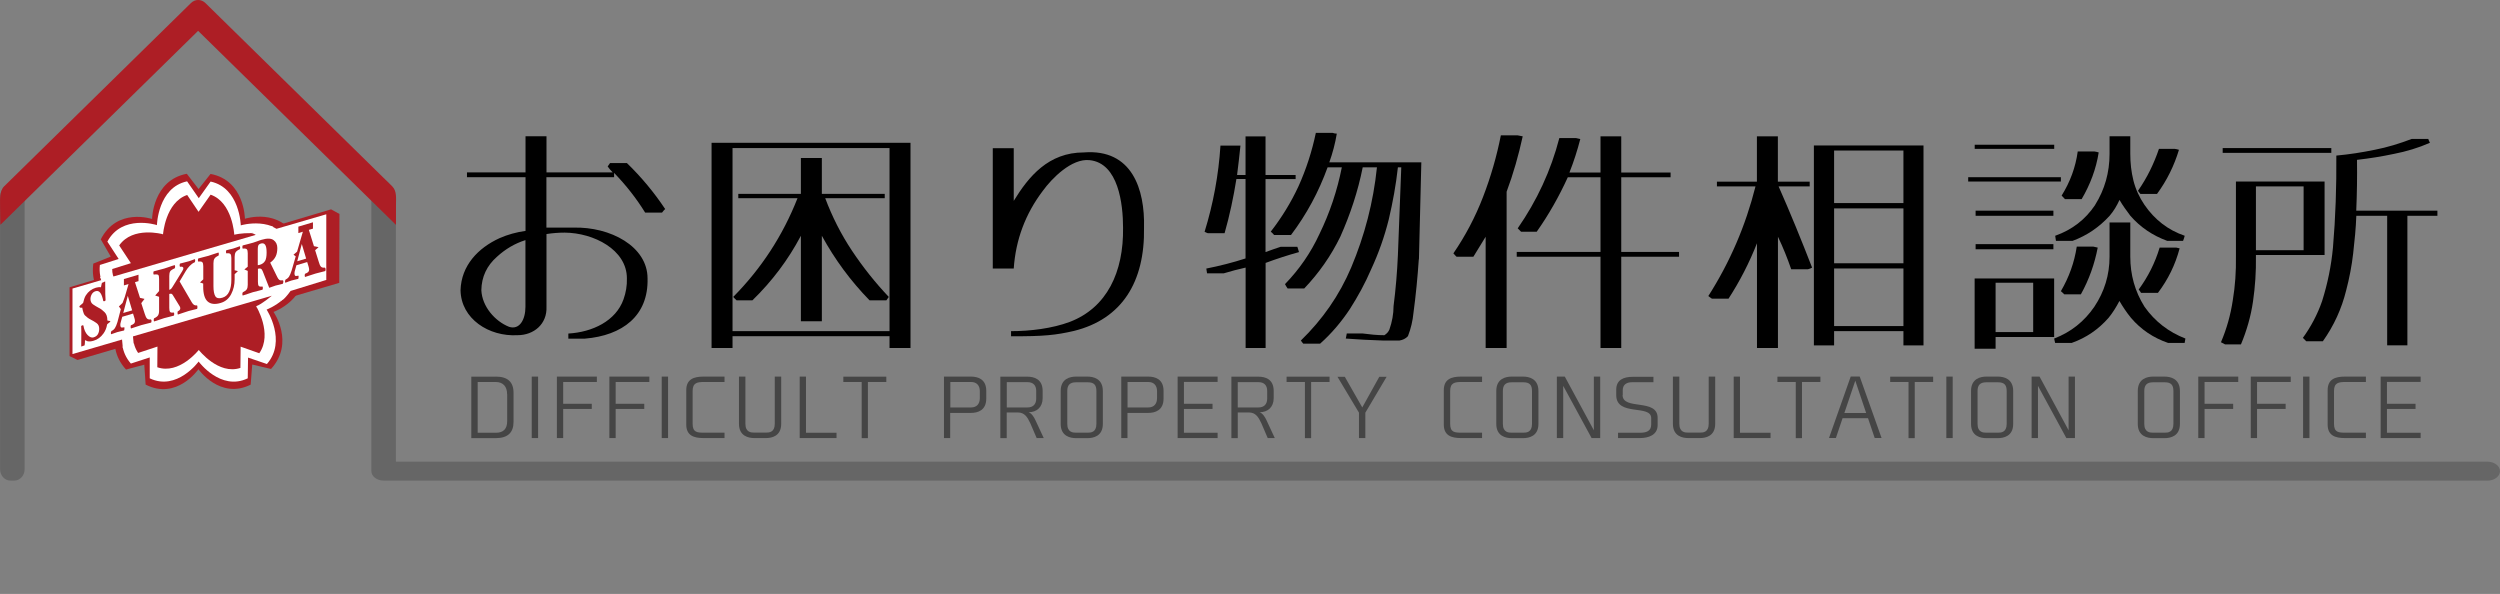 <?xml version="1.0" encoding="UTF-8"?>
<svg id="_レイヤー_1" data-name="レイヤー_1" xmlns="http://www.w3.org/2000/svg" width="333.91" height="79.33" viewBox="0 0 333.91 79.33">
  <rect x="0" y="0" width="333.91" height="79.33" fill="#808080" stroke="none"/>
  <defs>
    <style>
      .cls-1 {
        fill: none;
        stroke: #211613;
        stroke-width: .55px;
      }

      .cls-2 {
        fill: #fff;
      }

      .cls-3 {
        opacity: .46;
      }

      .cls-4 {
        fill: #ad1e25;
      }

      .cls-5 {
        fill: #666;
      }
    </style>
  </defs>
  <g>
    <path d="M72.98,30.4h3.6c4.95-.13,9.91,2.51,9.91,6.79.13,4.99-3.35,7.62-8.36,8.04h-2.22v-.68c3.22-.19,6.34-1.67,7.37-4.57.32-.9.48-1.83.45-2.8,0-3.83-4.44-6.08-8.3-6.11-.8,0-1.61.06-2.44.19v9.71c.1,2.32-1.7,3.8-3.86,3.8-3.83.22-7.56-2.19-7.62-6.01.1-3.28,2.32-5.63,5.21-6.95,1.09-.48,2.25-.8,3.47-.97v-7.17h-7.82v-.64h7.82v-4.83h2.8v4.83h8.85c-.26-.26-.48-.51-.68-.8.1-.13.22-.29.32-.45h2.25c1.93,1.87,3.63,3.92,5.11,6.14-.13.13-.29.29-.42.48h-2.25c-1.19-1.93-2.57-3.67-4.15-5.31v.58h-9.04v6.72ZM70.18,32.07c-1.42.45-2.67,1.19-3.8,2.22-1.35,1.19-2.06,2.67-2.09,4.47.1,2.19,1.83,4.15,3.7,4.89,1.38.45,2.19-.93,2.19-2.67v-8.91Z"/>
    <path d="M121.61,46.48h-2.8v-1.58h-20.97v1.58h-2.8v-27.41h26.57v27.41ZM118.81,19.78h-20.97v24.45h20.97v-24.45ZM113.79,33.48c1.48,2.22,3.12,4.28,4.92,6.18-.1.16-.22.29-.32.45h-2.25c-2.51-2.57-4.63-5.44-6.37-8.62v11.42h-2.8v-11.42c-1.7,3.22-3.86,6.08-6.47,8.62h-2.12c-.16-.16-.32-.29-.45-.45,3.76-3.8,6.63-8.2,8.59-13.19h-7.91v-.58h8.36v-4.79h2.8v4.79h8.4v.58h-7.95c.93,2.48,2.12,4.83,3.57,7.01Z"/>
    <path d="M143.44,44.2c-2.38.55-4.02.74-8.4.71v-.68c2.54,0,5.5-.35,7.88-1.25,4.92-1.9,7.17-6.63,7.08-12.58,0-3.12-.61-8.62-4.47-9.01-2.41-.26-5.05,2.45-6.24,4.09-2.32,3.06-3.63,6.53-3.89,10.39h-2.8v-16.08h2.8v7.04c1.99-3.25,4.63-6.47,9.36-6.47,6.46-.51,8.17,4.95,8.04,10.04.13,7.27-2.96,12.22-9.36,13.8Z"/>
    <path d="M169.04,35.09v11.39h-2.67v-10.74c-1,.22-1.96.48-2.93.77h-2.22l-.1-.64c1.77-.35,3.54-.8,5.24-1.35v-10.61h-1.22c-.39,2.44-.9,4.86-1.58,7.24h-2.22c-.16-.03-.29-.13-.45-.19,1.16-3.76,1.87-7.59,2.12-11.51h2.67c-.13,1.32-.29,2.64-.45,3.92h1.13v-5.15h2.67v5.15h4.02v.55h-4.02v9.75c.68-.26,1.35-.48,2.03-.71h2.22l.22.71c-1.51.42-2.99.9-4.47,1.45ZM189.5,34.64c-.16,2.38-.39,4.76-.71,7.14-.1,1.06-.35,2.12-.74,3.12-.32.35-.71.51-1.13.58h-2.25c-1.64-.06-3.28-.13-4.92-.26.03-.22.1-.42.13-.68h2.12c.97.13,1.93.23,2.9.23.32-.19.55-.45.68-.77.35-1,.55-2.06.55-3.12.29-2.25.48-4.54.58-6.82l.45-11.71h-.45c-.26,2.35-.68,4.66-1.22,6.95-.58,2.32-1.35,4.5-2.35,6.66-.8,1.87-1.77,3.63-2.86,5.34-1.13,1.7-2.44,3.25-3.96,4.6h-2.25c-.13-.13-.22-.29-.32-.42,2.89-2.8,5.15-6.05,6.72-9.75,1.8-4.28,2.96-8.72,3.44-13.38h-1.9c-.64,3.22-1.67,6.3-2.99,9.26-1.25,2.57-2.86,4.86-4.82,6.92h-2.22c-.13-.19-.26-.39-.35-.58,1.9-1.96,3.44-4.18,4.6-6.69,1.38-2.83,2.38-5.82,2.99-8.91h-1.9c-1.19,3.28-2.8,6.27-4.89,9.04h-2.25c-.13-.16-.29-.32-.45-.45,1.45-1.87,2.7-3.89,3.7-6.05,1.03-2.28,1.8-4.66,2.32-7.14h2.25c.19.06.35.1.55.1-.22,1.32-.55,2.57-1,3.83h12.29l-.32,12.96Z"/>
    <path d="M201.23,25.6v20.88h-2.8v-14.86l-1.64,2.67h-2.25c-.13-.13-.29-.29-.42-.45,1.61-2.35,2.93-4.86,3.96-7.53,1.03-2.67,1.83-5.44,2.38-8.23h2.25l.67.13c-.55,2.51-1.25,4.99-2.15,7.4ZM224.26,34.29h-7.72v12.19h-2.77v-12.19h-11.19v-.64h11.19v-9.97h-4.37c-1.16,2.54-2.54,4.99-4.15,7.27h-2.09l-.45-.45c2.57-3.7,4.44-7.72,5.56-12.06h2.22c.19.03.39.1.58.13-.39,1.51-.87,3.02-1.45,4.47h4.15v-4.83h2.77v4.83h6.59v.64h-6.59v9.97h7.72v.64Z"/>
    <path d="M242.04,35.74c-.16.1-.35.16-.55.22h-2.25c-.51-1.48-1.09-2.93-1.77-4.34v14.86h-2.8v-13.99c-1.03,2.61-2.28,5.05-3.8,7.4h-2.22c-.16-.1-.32-.23-.48-.35,2.9-4.54,4.99-9.42,6.3-14.64h-5.15v-.64h5.34v-6.05h2.8v6.05h4.25v.64h-4.15c1.58,3.57,3.06,7.21,4.47,10.84ZM256.9,46.13h-2.67v-1.9h-9.26v1.9h-2.7v-26.7h14.64v26.7ZM244.97,27.12h9.26v-7.01h-9.26v7.01ZM254.23,35.16v-7.33h-9.26v7.33h9.26ZM254.23,35.86h-9.26v7.69h9.26v-7.69Z"/>
    <path d="M262.88,23.67h12.38v.58h-12.38v-.58ZM263.75,19.33h10.62v.55h-10.62v-.55ZM266.54,45v1.58h-2.8v-9.39h10.62v7.82h-7.82ZM263.87,28.82v-.68h10.39v.68h-10.39ZM274.26,33.29h-10.39v-.68h10.39v.68ZM271.56,37.76h-5.02v6.59h5.02v-6.59ZM291.89,45.22l-.1.58h-2.22c-1.96-.68-3.6-1.77-4.95-3.35-.58-.71-1.09-1.48-1.54-2.25-.42.8-.9,1.58-1.45,2.25-1.35,1.54-2.99,2.67-4.92,3.35h-2.22c-.03-.19-.1-.39-.13-.58,2.25-.87,4.02-2.28,5.37-4.25,1.35-2.03,2.03-4.25,2.03-6.69v-4.57h2.77v4.57c0,2.41.61,4.63,1.9,6.69,1.38,1.96,3.22,3.38,5.47,4.25ZM279.83,27.37c1.29-2.06,1.93-4.34,1.93-6.82v-2.35h2.77v2.35c0,1.22.13,2.41.42,3.57.29,1.16.8,2.25,1.48,3.25,1.35,1.96,3.12,3.35,5.37,4.12-.06.22-.13.45-.22.68h-2.12c-1.93-.71-3.57-1.8-4.92-3.35-.51-.68-1.03-1.38-1.45-2.12-.35.77-.77,1.48-1.32,2.12-1.38,1.51-3.02,2.64-4.95,3.35h-2.22l-.1-.68c2.25-.8,4.02-2.15,5.34-4.12ZM277.38,32.94h2.22c.19.03.39.1.58.13-.42,2.19-1.16,4.28-2.25,6.24h-2.22c-.13-.13-.29-.29-.45-.42,1.09-1.87,1.8-3.83,2.12-5.95ZM275.36,26.12c1.13-1.8,1.87-3.8,2.15-5.89h2.22c.19.03.39.06.58.13-.35,2.22-1.13,4.28-2.28,6.24h-2.22l-.45-.48ZM285.56,25.48c1.22-1.74,2.12-3.6,2.8-5.6h2.09c.19.03.39.06.58.13-.64,2.12-1.61,4.09-2.93,5.89h-2.22c-.13-.13-.22-.29-.32-.42ZM288.45,33.07h2.22l.45.1c-.58,2.19-1.54,4.15-2.9,5.95h-2.25c-.1-.16-.19-.32-.32-.45,1.25-1.7,2.19-3.57,2.8-5.6Z"/>
    <path d="M301.31,34.29c.03,1.99-.1,3.99-.39,5.98-.29,1.99-.84,3.89-1.61,5.73h-2.12l-.55-.29c.77-1.8,1.29-3.67,1.58-5.6.32-1.93.45-3.86.42-5.82v-10.04h11.84v9.81h-9.17v.22ZM296.87,19.78h14.51v.64h-14.51v-.64ZM307.68,24.9h-6.37v8.52h6.37v-8.52ZM325.56,28.82h-4.02v17.3h-2.7v-17.3h-4.12c-.06,1.67-.23,3.35-.42,5.02-.19,1.67-.51,3.31-.93,4.92-.61,2.48-1.64,4.73-3.12,6.82h-2.22c-.13-.16-.29-.29-.45-.45,1.09-1.51,1.96-3.15,2.57-4.92.74-2.35,1.22-4.7,1.45-7.14.35-4.08.48-8.17.45-12.29,1.74-.16,3.41-.42,5.11-.77,1.67-.32,3.35-.84,4.95-1.45h2.22c.06.16.13.35.22.51-1.54.68-3.15,1.16-4.79,1.48-1.64.35-3.28.61-4.95.8.03,2.25,0,4.5-.1,6.79h10.84v.68Z"/>
  </g>
  <g class="cls-3">
    <path d="M66.22,50.3c1.57,0,2.37.7,2.37,2.17v3.88c0,1.45-.8,2.17-2.37,2.17h-3.27v-8.21h3.27ZM67.73,52.64c0-.98-.51-1.62-1.52-1.62h-2.41v6.78h2.45c1,0,1.49-.54,1.49-1.54v-3.62Z"/>
    <path d="M71.02,58.51v-8.21h.85v8.21h-.85Z"/>
    <path d="M74.38,58.51v-8.21h5.34v.72h-4.5v2.91h3.82v.69h-3.82v3.89h-.84Z"/>
    <path d="M81.39,58.51v-8.21h5.34v.72h-4.5v2.91h3.82v.69h-3.82v3.89h-.84Z"/>
    <path d="M88.38,58.51v-8.21h.85v8.21h-.85Z"/>
    <path d="M91.66,52.11c0-1.46,1.01-1.81,2.29-1.81h2.82v.72h-2.68c-.95,0-1.58.08-1.58,1.21v4.36c0,1.18.6,1.2,1.58,1.2h2.68v.72h-2.82c-1.28,0-2.29-.34-2.29-1.8v-4.6Z"/>
    <path d="M103.49,50.3h.85v6.31c0,1.65-1.27,1.9-2.02,1.9h-1.58c-.75,0-2.04-.25-2.04-1.9v-6.31h.86v6.31c0,1.15.79,1.17,1.17,1.17h1.59c.39,0,1.16-.02,1.16-1.17v-6.31Z"/>
    <path d="M107.65,50.3v7.5h4.08v.71h-4.92v-8.21h.84Z"/>
    <path d="M112.64,51.02v-.71h5.74v.71h-2.46v7.5h-.83v-7.5h-2.46Z"/>
    <path d="M129.69,50.3c.9,0,2.04.32,2.04,1.91v1.02c0,1.58-1.13,1.92-2.04,1.92h-2.78v3.36s-.83,0-.83,0v-8.21h3.61ZM130.87,52.25c0-.76-.42-1.23-1.17-1.23h-2.77v3.4h2.78c.74,0,1.16-.47,1.16-1.24v-.94Z"/>
    <path d="M139.4,58.51h-.94l-.84-1.96c-.39-.83-.76-1.46-1.68-1.46h-1.48v3.43h-.85v-8.21h3.61c.9,0,2.04.32,2.04,1.91v.96c0,1.2-.79,1.88-1.87,1.88.41.16.72.65.92,1.09l1.1,2.37ZM134.47,54.42h2.77c.75,0,1.16-.44,1.16-1.17v-1.04c0-.74-.4-1.17-1.17-1.17h-2.76v3.39Z"/>
    <path d="M145.26,50.3c.75,0,2.04.26,2.04,1.92v4.4c0,1.65-1.28,1.9-2.04,1.9h-1.55c-.75,0-2.04-.25-2.04-1.9v-4.4c0-1.66,1.28-1.92,2.04-1.92h1.55ZM146.44,52.22c0-.8-.32-1.16-1.15-1.16h-1.57c-.83,0-1.17.38-1.17,1.16v4.4c0,1.15.79,1.17,1.17,1.17h1.56c.39,0,1.16-.02,1.16-1.17v-4.4Z"/>
    <path d="M153.37,50.3c.9,0,2.04.32,2.04,1.91v1.02c0,1.58-1.13,1.92-2.04,1.92h-2.78v3.36s-.83,0-.83,0v-8.21h3.61ZM154.54,52.25c0-.76-.42-1.23-1.17-1.23h-2.77v3.4h2.78c.74,0,1.16-.47,1.16-1.24v-.94Z"/>
    <path d="M157.29,58.51v-8.21h5.34v.71h-4.5v2.92h3.82v.69h-3.82v3.18h4.5v.71h-5.34Z"/>
    <path d="M170.26,58.51h-.94l-.84-1.96c-.39-.83-.76-1.46-1.68-1.46h-1.48v3.43h-.85v-8.21h3.61c.91,0,2.04.32,2.04,1.91v.96c0,1.2-.79,1.88-1.87,1.88.41.16.72.65.92,1.09l1.1,2.37ZM165.32,54.42h2.77c.75,0,1.16-.44,1.16-1.17v-1.04c0-.74-.4-1.17-1.17-1.17h-2.76v3.39Z"/>
    <path d="M171.84,51.02v-.71h5.74v.71h-2.46v7.5h-.83v-7.5h-2.46Z"/>
    <path d="M185.2,50.33l-2.84,4.79v3.39h-.85v-3.39s-2.87-4.79-2.87-4.79h.98l2.33,4.09,2.27-4.09h.98Z"/>
    <path d="M192.84,52.11c0-1.46,1.01-1.81,2.29-1.81h2.82v.72h-2.68c-.95,0-1.58.08-1.58,1.21v4.36c0,1.18.6,1.2,1.58,1.2h2.68v.72h-2.82c-1.28,0-2.29-.34-2.29-1.8v-4.6Z"/>
    <path d="M203.44,50.3c.75,0,2.04.26,2.04,1.92v4.4c0,1.65-1.28,1.9-2.04,1.9h-1.55c-.75,0-2.04-.25-2.04-1.9v-4.4c0-1.66,1.28-1.92,2.04-1.92h1.55ZM204.62,52.22c0-.8-.32-1.16-1.15-1.16h-1.57c-.83,0-1.17.38-1.17,1.16v4.4c0,1.15.79,1.17,1.17,1.17h1.56c.39,0,1.16-.02,1.16-1.17v-4.4Z"/>
    <path d="M212.88,57.49v-7.19h.85v8.21h-1.15l-3.79-6.97v6.97h-.85v-8.21h1.06l3.89,7.19Z"/>
    <path d="M216.72,52.76c0,2.09,4.68.4,4.68,3.05v.97c0,1.33-1.23,1.73-2.36,1.73h-2.93v-.71h2.92c.79,0,1.51-.17,1.51-1.1v-.85c0-1.88-4.67-.18-4.67-3.08v-.73c0-1.33,1.02-1.71,2.2-1.71h2.77v.72h-2.85c-.69,0-1.25.29-1.25,1.06v.66Z"/>
    <path d="M228.24,50.3h.85v6.31c0,1.65-1.27,1.9-2.03,1.9h-1.58c-.75,0-2.04-.25-2.04-1.9v-6.31h.86v6.31c0,1.15.79,1.17,1.17,1.17h1.59c.39,0,1.16-.02,1.16-1.17v-6.31Z"/>
    <path d="M232.4,50.3v7.5h4.08v.71h-4.92v-8.21h.84Z"/>
    <path d="M237.4,51.02v-.71h5.74v.71h-2.46v7.5h-.83v-7.5h-2.46Z"/>
    <path d="M249.49,55.86h-3.39l-.89,2.64h-.92l2.9-8.21h1.2l2.92,8.21h-.92l-.89-2.64ZM246.33,55.16h2.92l-1.45-4.31-1.46,4.31Z"/>
    <path d="M252.46,51.02v-.71h5.74v.71h-2.46v7.5h-.83v-7.5h-2.46Z"/>
    <path d="M259.96,58.51v-8.21h.85v8.21h-.85Z"/>
    <path d="M266.85,50.3c.75,0,2.04.26,2.04,1.92v4.4c0,1.65-1.28,1.9-2.04,1.9h-1.55c-.75,0-2.04-.25-2.04-1.9v-4.4c0-1.66,1.28-1.92,2.04-1.92h1.55ZM268.02,52.22c0-.8-.32-1.16-1.15-1.16h-1.57c-.83,0-1.17.38-1.17,1.16v4.4c0,1.15.79,1.17,1.17,1.17h1.56c.39,0,1.16-.02,1.16-1.17v-4.4Z"/>
    <path d="M276.29,57.49v-7.19h.85v8.21h-1.15l-3.79-6.97v6.97h-.85v-8.21h1.06l3.89,7.19Z"/>
    <path d="M289.12,50.3c.75,0,2.04.26,2.04,1.92v4.4c0,1.65-1.28,1.9-2.04,1.9h-1.55c-.75,0-2.04-.25-2.04-1.9v-4.4c0-1.66,1.28-1.92,2.04-1.92h1.55ZM290.29,52.22c0-.8-.32-1.16-1.15-1.16h-1.57c-.83,0-1.17.38-1.17,1.16v4.4c0,1.15.79,1.17,1.17,1.17h1.56c.39,0,1.16-.02,1.16-1.17v-4.4Z"/>
    <path d="M293.61,58.51v-8.21h5.34v.72h-4.5v2.91h3.82v.69h-3.82v3.89h-.84Z"/>
    <path d="M300.62,58.51v-8.21h5.34v.72h-4.5v2.91h3.82v.69h-3.82v3.89h-.84Z"/>
    <path d="M307.61,58.51v-8.21h.85v8.21h-.85Z"/>
    <path d="M310.89,52.11c0-1.46,1.01-1.81,2.29-1.81h2.82v.72h-2.68c-.95,0-1.58.08-1.58,1.21v4.36c0,1.18.6,1.2,1.58,1.2h2.68v.72h-2.82c-1.28,0-2.29-.34-2.29-1.8v-4.6Z"/>
    <path d="M317.97,58.51v-8.21h5.34v.71h-4.5v2.92h3.82v.69h-3.82v3.18h4.5v.71h-5.34Z"/>
  </g>
  <g>
    <path class="cls-5" d="M1.39,64.19c-.76,0-1.38-.68-1.38-1.51V26.35c0-.99.73-1.79,1.64-1.79s1.64.8,1.64,1.79v36.33c0,.83-.62,1.51-1.38,1.51h-.51Z"/>
    <path class="cls-5" d="M332.23,64.19H51.24c-.91,0-1.64-.57-1.64-1.27V26.82c0-.7,1.46-3.22,2.1-2.59.91.88,1.18,1.99,1.18,2.69v34.74h279.35c.91,0,1.68.57,1.68,1.27s-.77,1.27-1.68,1.27Z"/>
    <path class="cls-4" d="M52.88,30.03L26.46,4.12.05,30.03s-.04-1.26-.04-2.4c0-.93-.1-2.12.55-2.75L25.5.41c.56-.55,1.38-.55,1.94,0l24.94,24.47c.64.63.51,1.58.51,2.51v2.64Z"/>
  </g>
  <g>
    <line class="cls-1" x1="9.57" y1="44.03" x2="44.25" y2="32.17"/>
    <path class="cls-4" d="M33.48,51.38l.21-2.69,2.51.59c3.21-3.52.33-7.62.33-7.62,0,0,4.72-1.63,4.09-6.46l-2.35-.99,1.35-2.26c-2.19-4.3-6.91-2.73-6.91-2.73,0,0-.03-5.13-4.59-5.99l-1.6,2.02-1.57-2.04c-4.56.86-4.64,6.04-4.64,6.04,0,0-4.66-1.58-6.85,2.72l1.33,2.3-2.33.94c-.63,4.83,4.03,6.43,4.03,6.43,0,0-2.87,4.2.34,7.72l2.44-.65.18,2.66c4.17,2.13,7.05-2.05,7.05-2.05,0,0,2.9,4.1,6.97,2.06"/>
    <path class="cls-2" d="M20.87,30.04s-4.57-1.43-6.53,2.23l1.51,2.32-2.51.8c-.45,4.17,4.14,5.94,4.14,5.94,0,0-2.7,4.13,0,7.23l2.52-.82v2.79c3.63,1.74,6.53-2.24,6.53-2.24,0,0,2.94,3.99,6.56,2.24l.04-2.77,2.52.86c2.7-3.09-.04-7.27-.04-7.27,0,0,4.49-1.67,4.04-5.84l-2.49-.9,1.56-2.25c-1.96-3.65-6.56-2.26-6.56-2.26,0,0-.12-5.01-4.03-5.85l-1.58,2.22-1.56-2.25c-3.91.83-4.03,5.85-4.03,5.85"/>
    <path class="cls-4" d="M21.74,31.28s-4-1.11-5.82,1.5l1.56,2.37-2.49.78c-.01,3.24,3.9,4.91,3.9,4.91,0,0-2.24,3.66-.44,6.3l2.58-.85-.02,2.76c2.92,1.02,5.54-2.31,5.54-2.31,0,0,2.62,3.38,5.56,2.4l.03-2.84,2.49.88c1.82-2.61-.42-6.29-.42-6.29,0,0,3.86-1.57,3.87-4.82l-2.56-.91,1.56-2.22c-1.8-2.63-5.79-1.59-5.79-1.59,0,0-.23-4.33-3.16-5.35l-1.61,2.29-1.52-2.25c-2.93.99-3.23,5.3-3.23,5.3"/>
    <polygon class="cls-4" points="9.29 47.56 9.29 38.37 44.22 27.96 45.34 28.58 45.31 37.78 10.35 48.08 9.29 47.56"/>
    <path class="cls-2" d="M43.61,37.38l-4.8,1.48s-.69.97-1.05,1.18c-.36.21-3.42,1.08-3.42,1.08l-.13-.22c.77-.27,2.09-1.4,2.09-1.4l-18.54,5.43.1,1.05-1.46.43-.1-1.06-6.62,1.94v-8.75l3.83-1.12-.13-.42,1.63-.46.14.39,19.01-5.56s-.33-.22-.61-.24c-.33-.03,2.78-.89,2.78-.89l.6.32,6.65-1.94v8.75Z"/>
    <path class="cls-4" d="M13.22,41.13c.27.14.52.34.76.58.24.24.36.6.36,1.07,0,.09.4.05.4.14,0,.11-.43.33-.44.44-.07.44-.23.83-.48,1.18-.35.49-.79.82-1.32.97-.33.1-.6.12-.84.06-.03,0-.28-.17-.31-.11,0,0,0,.71-.1.7-.12,0-.27.11-.4.12,0-.23.01-1.31.01-1.7s0-.72-.02-1.01c0-.02.02-.04.06-.07.04-.03.07-.05.1-.05.03,0,.06-.01.09,0,.03,0,.05.02.05.04.09.54.27.96.55,1.25.28.29.55.4.81.32.26-.08.46-.22.57-.42.12-.2.18-.44.18-.72,0-.35-.12-.6-.36-.77-.24-.17-.49-.32-.77-.46-.28-.14-.54-.33-.78-.57-.24-.24-.36-1.03-.36-1.03,0,0-.42.09-.37-.19.01-.05.47-.39.49-.44.08-.35.2-.77.37-1.02.32-.5.77-.84,1.33-1.01.25-.07.47-.1.65-.06.08.01.11-.62.2-.61.11,0,.29-.16.4-.16,0,.23,0,1.33.01,1.67.01.34.03.62.04.84,0,.02-.02.04-.06.07-.04.03-.07.04-.09.05-.03,0-.06.01-.1,0-.03,0-.05-.02-.06-.04-.09-.47-.22-.83-.38-1.06-.17-.23-.38-.32-.63-.24-.22.06-.39.19-.51.39-.12.2-.19.42-.19.66,0,.32.12.56.35.72.23.16.49.31.78.47"/>
    <path class="cls-4" d="M26.37,41.03s0,.09-.02.15c-.01.05-.02.08-.04.08-.23.07-.41.11-.57.14-.15.03-.34.08-.55.14-.21.06-.44.14-.7.23-.26.09-.5.17-.72.24-.01,0-.03-.02-.04-.07-.01-.05-.02-.09-.02-.13,0-.03,0-.08.01-.13,0-.05.02-.09.03-.1.11-.05.2-.11.25-.18.06-.06.08-.14.08-.23,0-.04,0-.08-.02-.13-.02-.05-.04-.11-.09-.18l-.89-1.45c-.05-.09-.11-.14-.17-.17-.06-.02-.16-.02-.3.02v1.85c0,.26.03.44.1.54.07.1.24.13.5.09.01,0,.03.02.04.07.01.05.02.09.02.12,0,.04,0,.08-.02.14,0,.05-.02.08-.04.09-.22.07-.44.12-.65.17-.21.05-.42.1-.63.16-.21.06-.43.14-.66.22-.23.08-.45.16-.68.22-.01,0-.03-.02-.04-.06-.01-.04-.02-.09-.02-.13,0-.03,0-.08.02-.13.01-.05.02-.09.04-.1.27-.12.44-.26.53-.4.08-.14.13-.34.13-.61v-1.86s-.52-.17-.52-.17l.52-.6v-1.6c0-.26-.03-.44-.09-.53-.06-.09-.26-.11-.62-.07-.01,0-.03-.03-.04-.08-.01-.05-.02-.09-.02-.12,0-.05,0-.09.02-.15.01-.05.02-.08.04-.08.23-.07.46-.13.71-.19.24-.06.47-.12.68-.18.21-.06.44-.14.69-.23.25-.09.48-.17.71-.23.01,0,.03.02.04.07.01.05.02.09.02.13,0,.03,0,.08-.02.14-.01.06-.02.09-.04.09-.32.14-.52.28-.6.41-.08.14-.12.34-.12.61v1.85c.09-.03.16-.06.22-.11.06-.05.12-.14.2-.26l1.32-2.14c.04-.07.07-.13.1-.19.02-.05.04-.11.04-.18,0-.08-.03-.14-.1-.18-.06-.04-.18-.04-.34-.02-.01,0-.03-.03-.04-.08-.01-.05-.02-.09-.02-.12,0-.04,0-.09.02-.14.01-.05.02-.08.04-.09.16-.05.36-.1.59-.15.23-.05.43-.1.61-.16.15-.04.29-.09.42-.15.13-.06.24-.1.34-.13.01,0,.03.02.04.06.01.04.02.09.02.13,0,.04,0,.09-.02.14-.01.06-.03.08-.04.09-.26.11-.48.28-.68.49-.2.21-.37.43-.51.67l-.83,1.4,1.62,2.78c.1.18.21.29.32.36.11.06.24.08.38.06.01,0,.03.02.04.07.01.05.02.09.02.13"/>
    <path class="cls-4" d="M32.08,33.07s0,.08-.02.13c-.01.06-.02.09-.04.09-.27.12-.44.25-.54.39-.09.14-.14.35-.14.62v1.8s.44.11.44.11l-.44.41v.71c0,.7-.15,1.35-.46,1.95-.31.6-.78,1-1.4,1.18-.76.23-1.34.16-1.74-.19-.4-.35-.6-1.02-.6-2v-.4s-.43-.15-.43-.15l.44-.41v-1.76c0-.26-.04-.44-.13-.53-.08-.09-.26-.12-.53-.08-.01,0-.03-.03-.04-.07-.01-.05-.02-.09-.02-.12,0-.04,0-.08.02-.14.01-.06.02-.08.04-.09.22-.07.45-.13.68-.18.23-.05.45-.11.66-.17.21-.06.43-.13.66-.22.23-.08.46-.16.68-.22.01,0,.03.02.04.07.01.05.02.09.02.13,0,.03,0,.08-.02.13-.01.06-.02.09-.04.09-.27.12-.44.25-.53.4-.09.15-.13.35-.13.61v3.05c0,.65.09,1.11.26,1.37.17.26.49.32.94.18.41-.12.71-.39.9-.81.2-.42.29-.94.29-1.57v-2.93c0-.26-.04-.44-.13-.53-.09-.09-.27-.12-.53-.08-.01,0-.03-.03-.04-.08-.01-.05-.02-.09-.02-.12,0-.04,0-.09.02-.14.01-.05.02-.08.04-.08.15-.04.3-.08.44-.11.14-.03.29-.06.45-.11.16-.05.31-.1.44-.15.14-.06.29-.11.45-.16.01,0,.03.02.04.07.01.05.02.09.02.13"/>
    <path class="cls-4" d="M37.82,37.51c0-.05-.02-.08-.03-.07-.21.03-.37.01-.47-.05-.1-.07-.2-.2-.29-.39l-.94-1.92c.34-.24.58-.52.73-.83.15-.31.22-.68.22-1.12,0-.46-.16-.81-.5-1.06-.33-.25-.87-.26-1.61-.04-.23.07-.42.13-.58.2-.16.06-.35.13-.56.19-.21.06-.43.12-.67.18-.24.05-.47.11-.69.18-.01,0-.03.03-.04.08-.01.05-.02.1-.02.15,0,.03,0,.07.02.12.01.05.02.07.04.08.27-.04.44,0,.53.08.09.09.13.27.13.53v1.8s-.45.37-.45.37l.45.19v1.86c0,.26-.04.46-.13.6-.08.14-.26.27-.53.4-.01.01-.03.04-.04.1-.01.05-.02.1-.02.13,0,.05,0,.09.02.14.01.04.03.06.04.06.22-.07.45-.14.68-.22.23-.08.45-.16.66-.22.21-.06.42-.12.63-.16.21-.05.43-.1.65-.17.01,0,.03-.03.04-.09,0-.05.02-.1.02-.14,0-.03,0-.07-.02-.13-.01-.05-.03-.07-.04-.07-.27.04-.43,0-.5-.09-.07-.1-.1-.28-.1-.54v-1.74c.17-.05.3-.05.39,0,.1.04.18.15.25.33l.87,2.21c.11-.03.25-.08.43-.15.18-.07.32-.12.43-.15.08-.02.22-.06.43-.1.21-.05.38-.09.51-.13.01,0,.03-.03.05-.09.02-.06.03-.1.03-.14,0-.03,0-.08,0-.13M35.4,34.85c-.14.25-.38.42-.7.52-.05.01-.1.02-.15.03-.05,0-.09.01-.12.02v-2.17c0-.22.03-.39.08-.49.05-.1.16-.18.32-.23.27-.08.46-.02.59.17.13.19.19.53.19,1.03,0,.51-.07.89-.21,1.14"/>
    <path class="cls-4" d="M16.46,41.81l.61-2.3.58,1.94-1.18.35ZM20.2,42.73s-.03-.07-.04-.07c-.23.04-.4,0-.52-.11-.11-.11-.21-.31-.3-.61l-.47-1.45.43-.57-.6-.14-.65-2.02-.02-.07.47-.14v-.86l-1.95.58v.85s.62-.18.62-.18l-.5,1.72-.3.8-.49.47.26.36-.45,1.72c-.11.37-.23.64-.34.81-.11.17-.26.3-.46.39-.01,0-.03.04-.05.1-.02.06-.03.1-.03.13s0,.07.01.13c0,.05.02.08.03.07.16-.05.29-.09.41-.14.12-.05.25-.1.4-.14.18-.05.33-.09.44-.11.11-.02.26-.05.46-.11.01,0,.03-.03.04-.08.01-.05.02-.1.02-.15,0-.03,0-.07,0-.13,0-.05-.01-.08-.03-.07-.24.06-.38.05-.44-.01-.05-.07-.08-.16-.08-.3,0-.06,0-.13.02-.21.02-.08.04-.18.07-.27l.17-.61,1.44-.43.19.62c.02.06.04.12.05.2.02.07.02.13.02.19,0,.13-.04.23-.11.31-.07.08-.22.17-.44.25-.01.01-.02.04-.03.1,0,.05,0,.1,0,.13,0,.04,0,.09.02.13.01.04.02.06.04.06.22-.07.46-.14.7-.23.24-.09.47-.16.68-.22.19-.06.4-.11.62-.16.22-.05.45-.11.67-.17.01,0,.03-.03.04-.09.01-.05.02-.1.02-.14,0-.03,0-.07-.02-.12"/>
    <path class="cls-4" d="M39.7,34.89l.61-2.3.58,1.95-1.18.35ZM43.44,35.81s-.03-.07-.04-.07c-.23.04-.4,0-.52-.11-.11-.11-.21-.31-.29-.61l-.5-1.6.46-.41-.62-.13-.68-2.18.55-.16v-.85s-1.95.58-1.95.58v.86l.6-.18-.77,2.66-.48.41.3.22-.55,1.89c-.12.37-.23.64-.34.81-.11.17-.26.3-.46.39-.01,0-.03.04-.05.1-.02.06-.03.1-.03.13s0,.07.01.13c0,.05.02.08.03.07.16-.05.29-.09.41-.15.12-.05.25-.1.4-.14.18-.05.33-.09.44-.11.11-.02.26-.05.46-.11.01,0,.03-.03.04-.08.01-.05.02-.1.02-.15,0-.03,0-.07,0-.13,0-.05-.01-.08-.03-.07-.24.06-.39.05-.44,0-.05-.07-.08-.16-.08-.3,0-.06,0-.13.02-.21.02-.08.04-.18.07-.27l.17-.61,1.44-.43.19.62c.02.06.04.13.05.2.02.07.02.13.02.19,0,.13-.04.23-.11.31-.07.08-.22.17-.44.25-.01.01-.02.04-.03.1,0,.05-.01.1-.01.13,0,.05,0,.09.02.13.01.04.02.07.04.06.22-.07.46-.14.7-.23.24-.09.47-.16.68-.22.19-.06.4-.11.62-.16.23-.05.45-.11.67-.17.01,0,.03-.03.04-.09.01-.05.02-.1.02-.14,0-.03,0-.07-.02-.12"/>
  </g>
</svg>